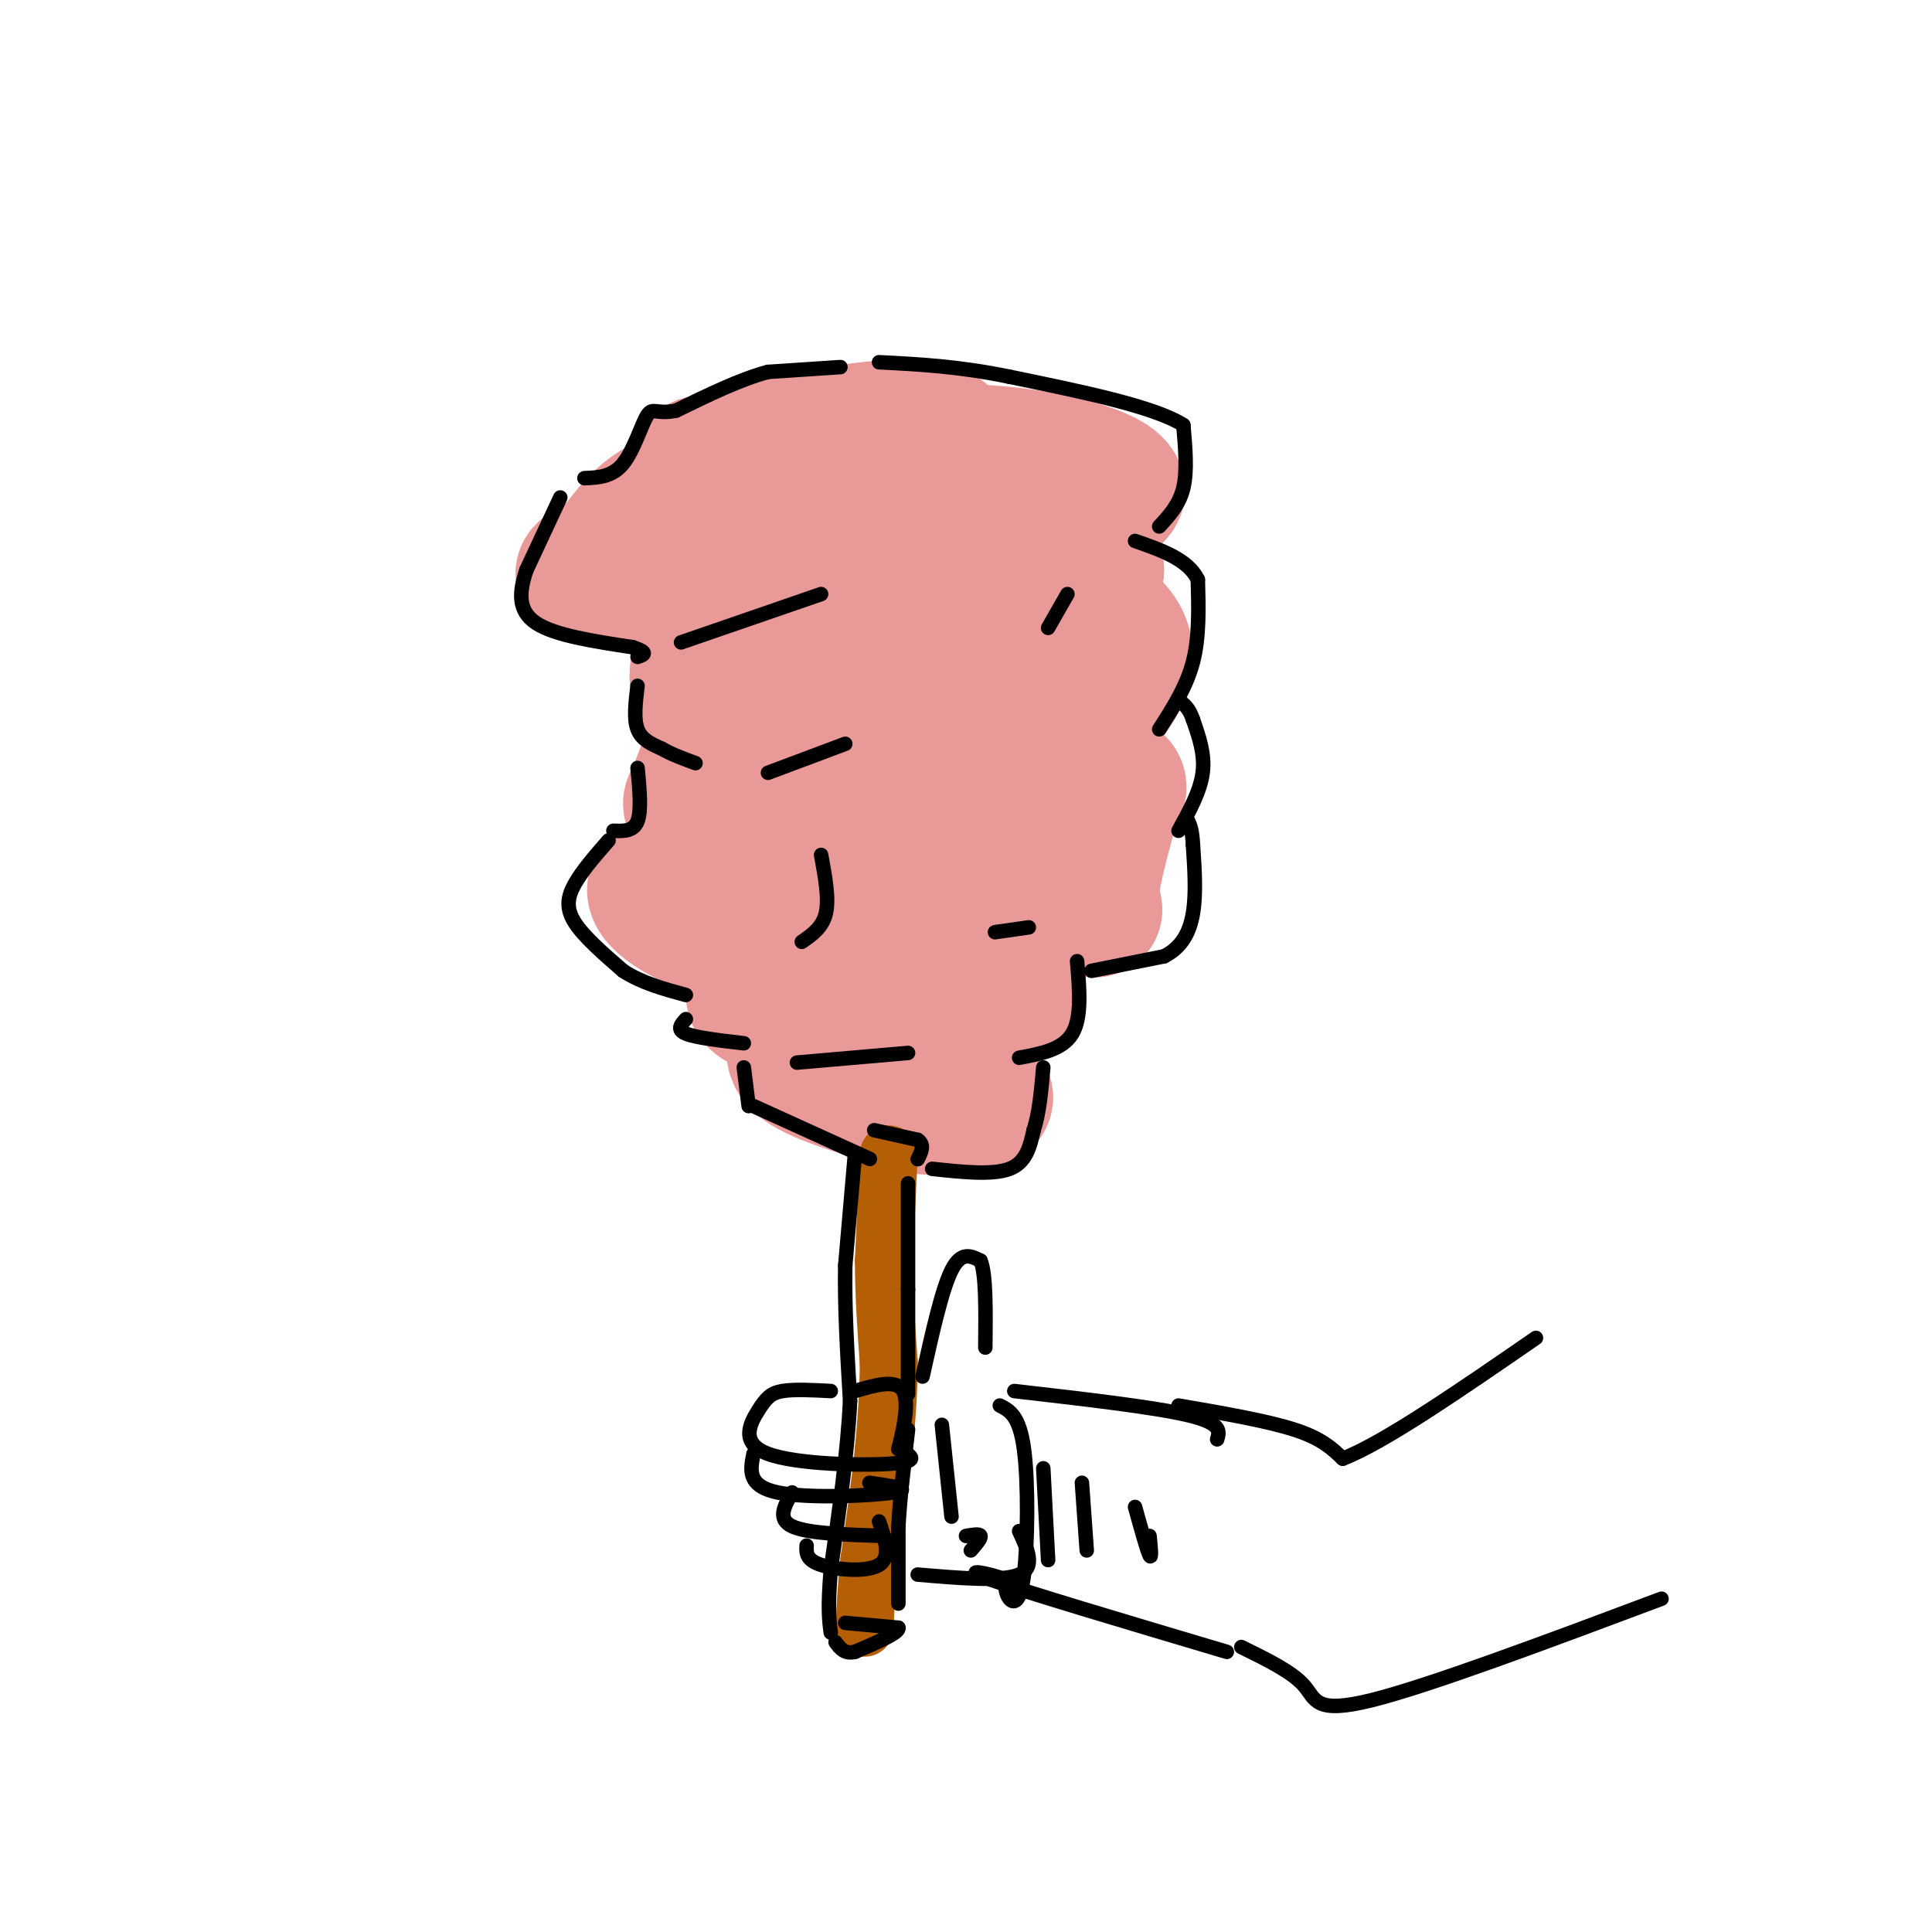 <svg viewBox='0 0 400 400' version='1.1' xmlns='http://www.w3.org/2000/svg' xmlns:xlink='http://www.w3.org/1999/xlink'><g fill='none' stroke='rgb(234,153,153)' stroke-width='28' stroke-linecap='round' stroke-linejoin='round'><path d='M195,90c-3.833,-1.000 -7.667,-2.000 -16,-1c-8.333,1.000 -21.167,4.000 -34,7'/><path d='M145,96c-5.298,2.393 -1.542,4.875 -3,6c-1.458,1.125 -8.131,0.893 5,1c13.131,0.107 46.065,0.554 79,1'/><path d='M226,104c11.893,-1.774 2.125,-6.708 -11,-9c-13.125,-2.292 -29.607,-1.940 -43,0c-13.393,1.940 -23.696,5.470 -34,9'/><path d='M138,104c-7.214,3.583 -8.250,8.042 -12,11c-3.750,2.958 -10.214,4.417 1,5c11.214,0.583 40.107,0.292 69,0'/><path d='M196,120c16.274,1.119 22.458,3.917 16,4c-6.458,0.083 -25.560,-2.548 -37,-3c-11.440,-0.452 -15.220,1.274 -19,3'/><path d='M156,124c-5.434,2.563 -9.518,7.470 -11,12c-1.482,4.530 -0.360,8.681 2,11c2.360,2.319 5.960,2.805 11,2c5.040,-0.805 11.520,-2.903 18,-5'/><path d='M176,144c8.012,-2.083 19.042,-4.792 28,-4c8.958,0.792 15.845,5.083 20,6c4.155,0.917 5.577,-1.542 7,-4'/><path d='M231,142c1.821,-2.476 2.875,-6.667 1,-10c-1.875,-3.333 -6.679,-5.810 -8,-8c-1.321,-2.190 0.839,-4.095 3,-6'/><path d='M227,118c-7.612,0.973 -28.144,6.405 -36,10c-7.856,3.595 -3.038,5.352 -8,8c-4.962,2.648 -19.703,6.185 -27,9c-7.297,2.815 -7.148,4.907 -7,7'/><path d='M149,152c-2.060,3.607 -3.708,9.125 -5,12c-1.292,2.875 -2.226,3.107 3,3c5.226,-0.107 16.613,-0.554 28,-1'/><path d='M175,166c6.148,-0.749 7.518,-2.121 8,-1c0.482,1.121 0.078,4.733 8,9c7.922,4.267 24.171,9.187 31,12c6.829,2.813 4.237,3.518 4,0c-0.237,-3.518 1.882,-11.259 4,-19'/><path d='M230,167c1.643,-4.131 3.750,-4.958 -3,-6c-6.750,-1.042 -22.357,-2.298 -32,1c-9.643,3.298 -13.321,11.149 -17,19'/><path d='M178,181c-11.060,2.786 -30.208,0.250 -38,1c-7.792,0.750 -4.226,4.786 2,8c6.226,3.214 15.113,5.607 24,8'/><path d='M166,198c0.578,2.711 -9.978,5.489 -10,8c-0.022,2.511 10.489,4.756 21,7'/><path d='M177,213c1.548,1.274 -5.083,0.958 -9,2c-3.917,1.042 -5.119,3.440 -1,6c4.119,2.560 13.560,5.280 23,8'/><path d='M190,229c7.504,0.989 14.764,-0.539 14,-2c-0.764,-1.461 -9.552,-2.855 -14,-4c-4.448,-1.145 -4.557,-2.041 -2,-4c2.557,-1.959 7.778,-4.979 13,-8'/><path d='M201,211c4.691,-2.526 9.917,-4.842 7,-6c-2.917,-1.158 -13.978,-1.158 -18,-3c-4.022,-1.842 -1.006,-5.526 2,-7c3.006,-1.474 6.003,-0.737 9,0'/><path d='M201,195c1.500,-0.333 0.750,-1.167 0,-2'/></g>
<g fill='none' stroke='rgb(180,95,6)' stroke-width='6' stroke-linecap='round' stroke-linejoin='round'><path d='M181,239c0.000,0.000 2.000,15.000 2,15'/><path d='M183,254c0.333,7.000 0.167,17.000 0,27'/><path d='M183,281c-0.167,5.667 -0.583,6.333 -1,7'/></g>
<g fill='none' stroke='rgb(180,95,6)' stroke-width='12' stroke-linecap='round' stroke-linejoin='round'><path d='M184,239c0.000,0.000 -1.000,22.000 -1,22'/><path d='M183,261c0.000,7.167 0.500,14.083 1,21'/><path d='M184,282c0.000,6.500 -0.500,12.250 -1,18'/><path d='M183,300c-0.667,6.833 -1.833,14.917 -3,23'/><path d='M180,323c-0.667,6.167 -0.833,10.083 -1,14'/></g>
<g fill='none' stroke='rgb(0,0,0)' stroke-width='3' stroke-linecap='round' stroke-linejoin='round'><path d='M174,76c0.000,0.000 -15.000,1.000 -15,1'/><path d='M159,77c-5.667,1.500 -12.333,4.750 -19,8'/><path d='M140,85c-4.095,0.905 -4.833,-0.833 -6,1c-1.167,1.833 -2.762,7.238 -5,10c-2.238,2.762 -5.119,2.881 -8,3'/><path d='M116,103c0.000,0.000 -7.000,15.000 -7,15'/><path d='M109,118c-1.533,4.556 -1.867,8.444 2,11c3.867,2.556 11.933,3.778 20,5'/><path d='M131,134c3.500,1.167 2.250,1.583 1,2'/><path d='M132,142c-0.417,3.417 -0.833,6.833 0,9c0.833,2.167 2.917,3.083 5,4'/><path d='M137,155c2.000,1.167 4.500,2.083 7,3'/><path d='M132,159c0.417,4.417 0.833,8.833 0,11c-0.833,2.167 -2.917,2.083 -5,2'/><path d='M126,174c-2.733,3.133 -5.467,6.267 -7,9c-1.533,2.733 -1.867,5.067 0,8c1.867,2.933 5.933,6.467 10,10'/><path d='M129,201c3.833,2.500 8.417,3.750 13,5'/><path d='M142,211c-1.000,1.083 -2.000,2.167 0,3c2.000,0.833 7.000,1.417 12,2'/><path d='M154,221c0.000,0.000 1.000,8.000 1,8'/><path d='M156,229c0.000,0.000 22.000,10.000 22,10'/><path d='M178,239c3.667,1.667 1.833,0.833 0,0'/><path d='M181,234c0.000,0.000 9.000,2.000 9,2'/><path d='M190,236c1.500,1.000 0.750,2.500 0,4'/><path d='M177,239c0.000,0.000 -2.000,23.000 -2,23'/><path d='M175,262c-0.167,8.500 0.417,18.250 1,28'/><path d='M176,290c-0.500,10.500 -2.250,22.750 -4,35'/><path d='M172,325c-0.667,8.000 -0.333,10.500 0,13'/><path d='M175,336c0.000,0.000 11.000,1.000 11,1'/><path d='M186,337c0.333,1.000 -4.333,3.000 -9,5'/><path d='M177,342c-2.167,0.500 -3.083,-0.750 -4,-2'/><path d='M186,332c0.000,0.000 0.000,-16.000 0,-16'/><path d='M186,316c0.333,-6.000 1.167,-13.000 2,-20'/><path d='M188,245c0.000,0.000 0.000,22.000 0,22'/><path d='M188,267c0.000,6.833 0.000,12.917 0,19'/><path d='M188,286c0.000,3.500 0.000,2.750 0,2'/><path d='M193,242c6.250,0.667 12.500,1.333 16,0c3.500,-1.333 4.250,-4.667 5,-8'/><path d='M214,234c1.167,-3.500 1.583,-8.250 2,-13'/><path d='M211,219c4.500,-0.833 9.000,-1.667 11,-5c2.000,-3.333 1.500,-9.167 1,-15'/><path d='M226,201c0.000,0.000 15.000,-3.000 15,-3'/><path d='M241,198c3.667,-1.844 5.333,-4.956 6,-9c0.667,-4.044 0.333,-9.022 0,-14'/><path d='M247,175c-0.167,-3.167 -0.583,-4.083 -1,-5'/><path d='M244,172c2.250,-4.083 4.500,-8.167 5,-12c0.500,-3.833 -0.750,-7.417 -2,-11'/><path d='M247,149c-0.833,-2.500 -1.917,-3.250 -3,-4'/><path d='M240,151c2.833,-4.417 5.667,-8.833 7,-14c1.333,-5.167 1.167,-11.083 1,-17'/><path d='M248,120c-2.000,-4.167 -7.500,-6.083 -13,-8'/><path d='M240,109c2.083,-2.250 4.167,-4.500 5,-8c0.833,-3.500 0.417,-8.250 0,-13'/><path d='M245,88c-6.000,-3.833 -21.000,-6.917 -36,-10'/><path d='M209,78c-10.500,-2.167 -18.750,-2.583 -27,-3'/><path d='M141,133c0.000,0.000 29.000,-10.000 29,-10'/><path d='M159,160c0.000,0.000 16.000,-6.000 16,-6'/><path d='M170,177c0.833,4.500 1.667,9.000 1,12c-0.667,3.000 -2.833,4.500 -5,6'/><path d='M213,192c0.000,0.000 -7.000,1.000 -7,1'/><path d='M165,220c0.000,0.000 23.000,-2.000 23,-2'/><path d='M221,123c0.000,0.000 -4.000,7.000 -4,7'/><path d='M191,285c2.000,-9.000 4.000,-18.000 6,-22c2.000,-4.000 4.000,-3.000 6,-2'/><path d='M203,261c1.167,2.667 1.083,10.333 1,18'/><path d='M172,288c-3.805,-0.201 -7.611,-0.402 -10,0c-2.389,0.402 -3.362,1.407 -5,4c-1.638,2.593 -3.941,6.775 2,9c5.941,2.225 20.126,2.493 26,2c5.874,-0.493 3.437,-1.746 1,-3'/><path d='M186,300c0.822,-3.133 2.378,-9.467 1,-12c-1.378,-2.533 -5.689,-1.267 -10,0'/><path d='M156,301c-0.667,3.333 -1.333,6.667 5,8c6.333,1.333 19.667,0.667 24,0c4.333,-0.667 -0.333,-1.333 -5,-2'/><path d='M164,309c-1.583,2.750 -3.167,5.500 0,7c3.167,1.500 11.083,1.750 19,2'/><path d='M167,320c-0.067,1.489 -0.133,2.978 3,4c3.133,1.022 9.467,1.578 12,0c2.533,-1.578 1.267,-5.289 0,-9'/><path d='M195,295c0.000,0.000 2.000,19.000 2,19'/><path d='M200,318c1.417,-0.250 2.833,-0.500 3,0c0.167,0.500 -0.917,1.750 -2,3'/><path d='M190,326c8.750,0.750 17.500,1.500 21,0c3.500,-1.500 1.750,-5.250 0,-9'/><path d='M207,291c2.030,1.036 4.060,2.071 5,9c0.940,6.929 0.792,19.750 0,26c-0.792,6.250 -2.226,5.929 -3,5c-0.774,-0.929 -0.887,-2.464 -1,-4'/><path d='M208,327c-3.000,-1.289 -10.000,-2.511 -3,0c7.000,2.511 28.000,8.756 49,15'/><path d='M210,288c14.500,1.667 29.000,3.333 36,5c7.000,1.667 6.500,3.333 6,5'/><path d='M216,304c0.000,0.000 1.000,19.000 1,19'/><path d='M224,307c0.000,0.000 1.000,14.000 1,14'/><path d='M235,312c1.250,4.500 2.500,9.000 3,10c0.500,1.000 0.250,-1.500 0,-4'/><path d='M244,291c9.167,1.583 18.333,3.167 24,5c5.667,1.833 7.833,3.917 10,6'/><path d='M278,302c8.333,-3.167 24.167,-14.083 40,-25'/><path d='M257,341c5.267,2.578 10.533,5.156 13,8c2.467,2.844 2.133,5.956 14,3c11.867,-2.956 35.933,-11.978 60,-21'/></g>
</svg>